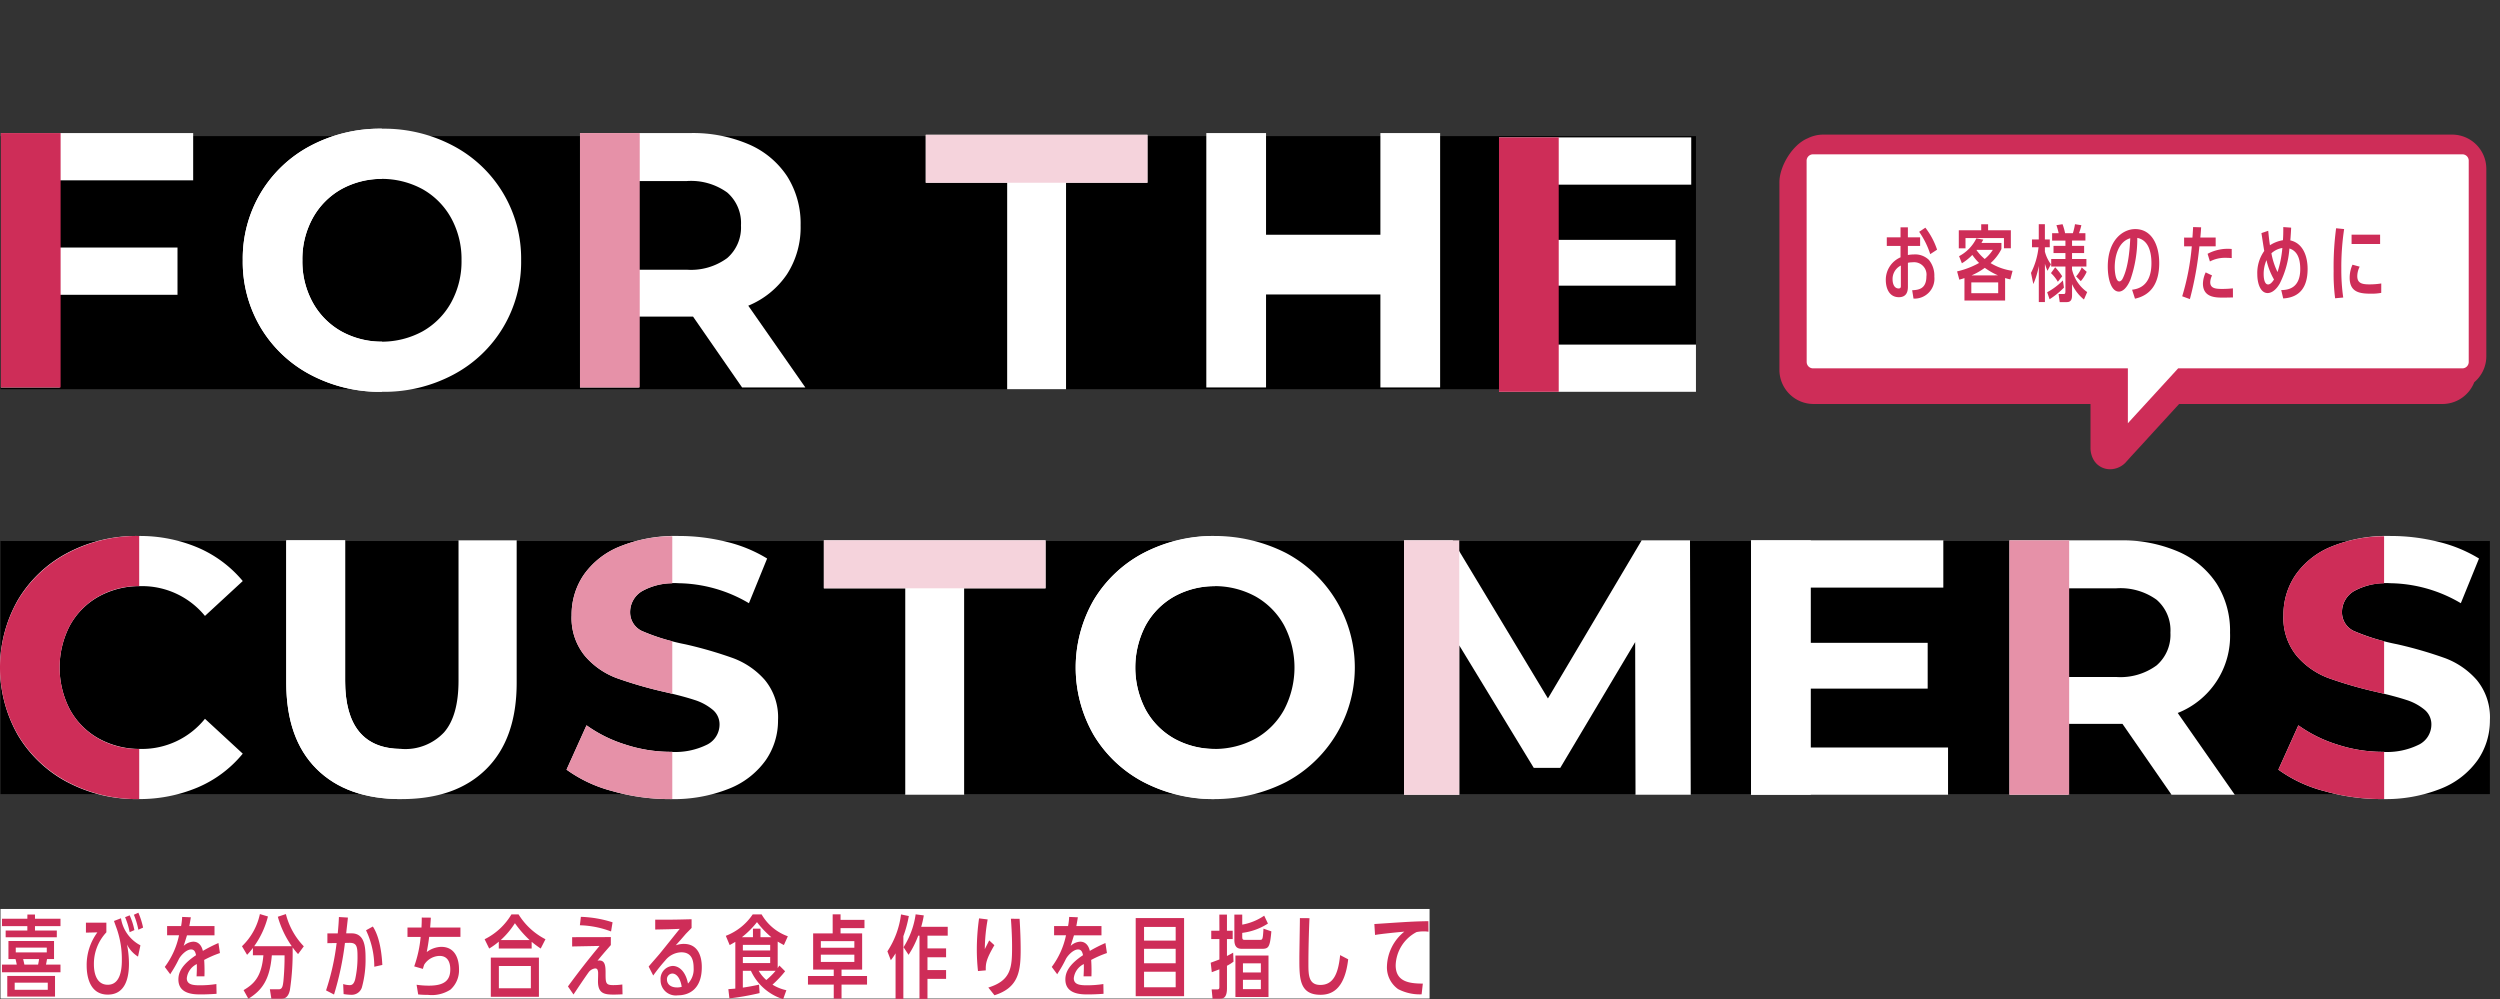 <svg xmlns="http://www.w3.org/2000/svg" xmlns:xlink="http://www.w3.org/1999/xlink" width="362.749" height="144.98" viewBox="0 0 362.749 144.98">
  <rect x="0" y="0" width="362.749" height="144.98" fill="#333333" stroke="none"/>
  <defs>
    <clipPath id="clip-path">
      <rect id="長方形_2636" data-name="長方形 2636" width="106.54" height="69.408" fill="none"/>
    </clipPath>
  </defs>
  <g id="グループ_6104" data-name="グループ 6104" transform="translate(-151.368 -238.018)">
    <g id="グループ_6100" data-name="グループ 6100" transform="translate(151.344 238.018)">
      <g id="グループ_6099" data-name="グループ 6099" transform="translate(0)">
        <g id="グループ_6096" data-name="グループ 6096" transform="translate(0 18.675)">
          <path id="パス_15998" data-name="パス 15998" d="M0,0H207.361V13H0Z" transform="translate(0.095 113.216)" fill="#fff"/>
          <g id="グループ_6095" data-name="グループ 6095">
            <path id="パス_16140" data-name="パス 16140" d="M3.991-10.426H.312v1.079H3.991v.637H.845v.975H8.268V-8.71H5.1v-.637H8.8v-1.079H5.1v-.611h-1.1Zm3.874,5.85V-7.189H1.248v2.613H2.275c.026.117.091.325.182.806H.312v1.118H8.8V-3.77H6.695c.052-.208.117-.6.156-.806ZM6.812-5.538h-4.5v-.7h4.5ZM3.562-3.77c-.052-.26-.117-.546-.182-.806H5.694c-.039.312-.091.559-.143.806ZM1.079.871H8.008v-3H1.079ZM6.955-.117h-4.8V-1.144h4.8ZM16.562-10.1c.208.6.234.65.442,1.235a13.512,13.512,0,0,1,.7,4.446c0,1.521-.286,3.575-2.041,3.575S13.65-2.782,13.65-3.77a6.672,6.672,0,0,1,1.807-4.68v-1.4H12.493v1.443l1.664-.039A7.94,7.94,0,0,0,12.6-3.627c0,1.339.325,4.212,3.068,4.212,2.626,0,3.068-2.6,3.068-4.485a14.313,14.313,0,0,0-.286-2.782,4.432,4.432,0,0,0,1.6,1.755L20.4-6.565a5.37,5.37,0,0,1-2.821-3.926Zm2.964,1.326a9.737,9.737,0,0,0-.689-2.145l-.663.273a10.462,10.462,0,0,1,.663,2.171Zm1.261-.364A11.145,11.145,0,0,0,20.1-11.3l-.65.3a11.31,11.31,0,0,1,.65,2.171ZM31.72-6.9a21.086,21.086,0,0,0-2.262,1.144c-.065-.312-.351-1.339-1.391-1.339a2.186,2.186,0,0,0-1.391.611l.481-1.534h3.991V-9.36H27.495c.143-.767.143-.819.221-1.274l-1.261-.052A9.162,9.162,0,0,1,26.3-9.36H24.271v1.339H26a11.555,11.555,0,0,1-2.067,4.589l.793,1.066a.776.776,0,0,0,.078-.143,17.57,17.57,0,0,0,1.157-2.028c.26-.533,1.092-1.43,1.794-1.43.533,0,.637.494.715.832-2.106,1.4-2.561,2.535-2.561,3.523C25.909.52,28.145.559,29.133.559c.962,0,1.807-.052,2.314-.091L31.421-.949A15.031,15.031,0,0,1,29-.767c-.988,0-1.872-.1-1.872-1.027a2.606,2.606,0,0,1,1.456-2.054c.013.767,0,1.04-.039,1.781h1.144c.013-.455.013-.546.013-.754,0-.533-.013-1.092-.052-1.625a15.224,15.224,0,0,1,2.288-1Zm4.342,8.086c2-1.235,3.107-2.769,3.406-6.3h1.846a37.6,37.6,0,0,1-.169,3.77c-.091.728-.169,1.157-.676,1.157H39.182L39.4,1.183h1.378c.377,0,1.053-.013,1.313-1.274a36.438,36.438,0,0,0,.39-6.175,10.874,10.874,0,0,0,.793.975l.832-1.131a10.414,10.414,0,0,1-2.6-4.68l-1.17.39a14.072,14.072,0,0,0,2.028,4.277h-5.46a12.917,12.917,0,0,0,2-4.316l-1.17-.351a9.043,9.043,0,0,1-2.6,4.667l.741,1.248a8.827,8.827,0,0,0,.845-1v1.066h1.521c-.26,3.133-1.378,4.173-2.873,5.057ZM49.2-10.673c-.026.728-.065,1.274-.169,2.379H47.528v1.417L48.867-6.9A34.61,34.61,0,0,1,47.333-.026l1.157.6a43.047,43.047,0,0,0,1.586-7.488l.6-.013c1.066-.026,1.222.455,1.222,1.924a14.788,14.788,0,0,1-.338,3.367c-.221.845-.6.845-.806.845a3.224,3.224,0,0,1-.936-.156L49.881.507A6.935,6.935,0,0,0,51,.611,1.54,1.54,0,0,0,52.533-.455a15.088,15.088,0,0,0,.533-4.3c0-1.781-.221-3.549-2.028-3.549h-.78c.026-.325.221-1.924.247-2.288ZM55.5-3.718c-.156-3.068-.806-4.719-1.378-5.577l-.988.546a12.3,12.3,0,0,1,1.2,5.291Zm5.72-6.877c0,.637-.013.91-.039,1.443H59.15v1.365h1.911a17.434,17.434,0,0,1-.936,4.277l1.261.364c.1-.364.117-.4.195-.624A2.732,2.732,0,0,1,63.8-5.031c1.222,0,1.56.988,1.56,1.95,0,1.443-.663,2.366-3.081,2.366a12.07,12.07,0,0,1-1.807-.13L60.7.559a12.874,12.874,0,0,0,1.417.065A5,5,0,0,0,65.39-.143,3.778,3.778,0,0,0,66.625-3.12c0-1.313-.468-3.224-2.574-3.224a3.652,3.652,0,0,0-2.106.754c.156-.819.247-1.378.351-2.2h4.537V-9.152H62.439c.052-.7.065-.793.1-1.43ZM79.17-7.449a9.91,9.91,0,0,1-3.9-3.6H74.23a9.344,9.344,0,0,1-3.887,3.6L71.006-6.1a9.982,9.982,0,0,0,1.391-1v1h4.771v-.975a15.328,15.328,0,0,0,1.313.975Zm-6.487.117a11.839,11.839,0,0,0,2.054-2.444,15.811,15.811,0,0,0,2.132,2.444ZM71.24.9h6.981V-4.784H71.24ZM77.051-.338H72.41V-3.562h4.641ZM90.324-.884a9.27,9.27,0,0,1-1.339.091c-1.092,0-1.092-.325-1.092-1.781,0-.936-.052-1.794-.9-1.794a1.12,1.12,0,0,0-.273.039c.637-.78.767-.936,1.937-2.275V-7.761l-5.616.013V-6.4l3.978-.078C85.423-4.563,83.9-2.613,82.433-.6l.806,1.17c.728-1.092,1.56-2.34,2.223-3.263a1.41,1.41,0,0,1,.9-.52c.3,0,.39.143.442.52.026.182-.013,1.144-.013,1.365,0,1.768.949,1.911,2.275,1.911.494,0,1.027-.026,1.287-.039ZM88.907-9.906a16.751,16.751,0,0,0-4.6-.793l-.143,1.222a13.727,13.727,0,0,1,4.524.9Zm5.9,7.722a24.976,24.976,0,0,1,1.755-2.2,3.083,3.083,0,0,1,2.314-1.17c1.43,0,1.794,1.014,1.794,2.288a2.969,2.969,0,0,1-.819,2.249C99.5-2.821,98.527-3.575,97.63-3.575a1.883,1.883,0,0,0-1.755,2.041A2.2,2.2,0,0,0,98.384.689c1.625,0,3.471-.9,3.471-4.082,0-.507,0-3.38-2.613-3.38a3.573,3.573,0,0,0-1.17.208c.715-.793.793-.884,1.43-1.625.039-.052.741-.754.871-.9v-1.261c-2.444.065-2.717.065-5.278.065v1.43c1.846-.039,2.067-.039,3.562-.1-.819,1-2.093,2.613-2.912,3.614-.221.273-1.352,1.547-1.6,1.859ZM98.943-.546a2.269,2.269,0,0,1-.689.091C97.318-.455,96.8-.949,96.8-1.6a.81.81,0,0,1,.78-.871C98.137-2.47,98.722-1.9,98.943-.546Zm15.184.494a6.238,6.238,0,0,1-2.015-.806A15.677,15.677,0,0,0,113.945-2.8l-.832-.832c-.143.208-.169.26-.247.377V-7.111c.273.169.416.247.9.507l.572-1.274a7.159,7.159,0,0,1-3.8-3.172h-1.3a8.265,8.265,0,0,1-3.9,3.107L105.9-6.6c.442-.247.572-.325.819-.468V-.286c-.442.039-.624.052-1.014.078l.156,1.339A36.028,36.028,0,0,0,110.24.364l-.078-1.222c-1.17.247-1.651.325-2.353.429V-2.873h1.17a7.686,7.686,0,0,0,4.68,4.121Zm-1.56-2.821a10.138,10.138,0,0,1-1.352,1.339,5.213,5.213,0,0,1-1.105-1.339Zm-3.289-4.875h-1.6a12.853,12.853,0,0,0,2.184-2.184,13.448,13.448,0,0,0,2.08,2.184H110.37V-8.983h-1.092Zm2.5,2.873v.884h-3.965v-.884Zm-3.965-.949V-6.63h3.965v.806ZM121-3.042v.923H117.26V-.871H121V1.17h1.131V-.871h3.7V-2.119h-3.7v-.923h2.99V-8.294h-3.133v-.767h3.471v-1.2h-3.471v-.806h-1.144v2.769h-2.834v5.252Zm2.99-2.171V-4.16h-4.862V-5.213Zm-4.862-1v-.962h4.862v.962Zm14.313-1.755V1.209H134.6V-1.7h2.7V-2.977h-2.7V-4.836h2.7V-6.123h-2.7V-7.969h2.938V-9.256h-3.848a13.163,13.163,0,0,0,.377-1.651l-1.183-.156a12.027,12.027,0,0,1-1.755,4.771l.728,1.105a13.8,13.8,0,0,0,1.4-2.782Zm-2.34.078a16.778,16.778,0,0,0,.793-2.925l-1.131-.234a12.613,12.613,0,0,1-1.976,5.356l.494,1.287a8.624,8.624,0,0,0,.689-1V1.209H131.1Zm12.454.611c-.208.429-.611,1.2-.637,1.274a25.538,25.538,0,0,1,.416-4.316l-1.248-.156a32.392,32.392,0,0,0-.325,4.472,28.347,28.347,0,0,0,.169,3.172l1.131-.1c-.026-.988.052-1.612,1.248-3.653Zm.767,7.956c3.51-1.1,3.8-3.51,3.8-6.617,0-1.5-.065-2.99-.156-4.472l-1.261-.013c.052.715.169,2.34.169,4.017,0,3.016-.1,4.94-3.445,5.967ZM160.42-6.9a21.086,21.086,0,0,0-2.262,1.144c-.065-.312-.351-1.339-1.391-1.339a2.186,2.186,0,0,0-1.391.611l.481-1.534h3.991V-9.36H156.2c.143-.767.143-.819.221-1.274l-1.261-.052A9.159,9.159,0,0,1,155-9.36h-2.028v1.339H154.7a11.555,11.555,0,0,1-2.067,4.589l.793,1.066a.776.776,0,0,0,.078-.143,17.572,17.572,0,0,0,1.157-2.028c.26-.533,1.092-1.43,1.794-1.43.533,0,.637.494.715.832-2.106,1.4-2.561,2.535-2.561,3.523,0,2.132,2.236,2.171,3.224,2.171.962,0,1.807-.052,2.314-.091l-.026-1.417a15.031,15.031,0,0,1-2.418.182c-.988,0-1.872-.1-1.872-1.027a2.606,2.606,0,0,1,1.456-2.054c.013.767,0,1.04-.039,1.781h1.144c.013-.455.013-.546.013-.754,0-.533-.013-1.092-.052-1.625a15.224,15.224,0,0,1,2.288-1ZM164.814.819h7.02V-10.517h-7.02Zm5.8-1.3h-4.589V-2.73h4.589Zm0-3.484h-4.589V-6.058h4.589Zm0-3.289h-4.589V-9.23h4.589Zm6.344-1.43h-1.183v1.209h1.183v2.964l-1.261.468.156,1.378c.52-.195.663-.247,1.1-.416V-.6c0,.26,0,.429-.286.429h-.832l.13,1.352h.988c.442,0,1.105,0,1.105-1.508V-3.6a5.74,5.74,0,0,0,.949-.6l-.052-1.3c-.468.26-.585.325-.9.481V-7.475h.832V-8.684h-.832v-2.34h-1.105Zm6.5-2.184a8.149,8.149,0,0,1-3.185,1.3v-1.456h-1.144v3.666c0,1.3.715,1.3,1.235,1.3h2.717c1.014,0,1.209-.182,1.417-2.535l-1.144-.39c-.1,1.625-.117,1.625-.585,1.625H180.7c-.351,0-.429-.026-.429-.533v-.481A8.9,8.9,0,0,0,184-9.724ZM179.283.936h4.8V-5.083h-4.8Zm3.692-1.144h-2.6V-1.56h2.6Zm0-2.418h-2.6V-3.952h2.6Zm11.5-2.522c-.286,2.951-1.118,4.329-2.873,4.329-1.729,0-1.729-1.5-1.729-3.107,0-1.95.065-4.641.156-6.578l-1.391-.013c0,.832-.078,4.953-.078,5.876,0,2.847,0,5.252,3.068,5.252,1.521,0,3.5-.663,4.017-5.148Zm12,4.134c-1.976,0-3.939-.273-3.939-2.652a5.631,5.631,0,0,1,3.029-4.823,5.369,5.369,0,0,1,1.053-.1,3.935,3.935,0,0,1,.676.052l-.013-1.534c-2.171.039-2.743.078-7.839.416l.1,1.586c.845-.156,3.2-.39,4.251-.481a6.7,6.7,0,0,0-2.522,4.979,3.871,3.871,0,0,0,1.612,3.354A6.777,6.777,0,0,0,206.3.546Z" transform="translate(0 125.057)" fill="#ce2d58"/>
            <g id="グループ_4717" data-name="グループ 4717" transform="translate(0.024)">
              <rect id="長方形_3504" data-name="長方形 3504" width="246.013" height="36.723" transform="translate(0.07 1.075)"/>
              <rect id="長方形_3505" data-name="長方形 3505" width="361.21" height="36.723" transform="translate(0.07 59.828)"/>
              <path id="パス_6220" data-name="パス 6220" d="M82.5,90.992a19.84,19.84,0,0,1-6.565-3.085l2.9-6.433a19.7,19.7,0,0,0,5.642,2.794,21.171,21.171,0,0,0,6.539,1.055,10.44,10.44,0,0,0,5.379-1.081,3.264,3.264,0,0,0,1.74-2.874A2.743,2.743,0,0,0,97.1,79.18a7.794,7.794,0,0,0-2.636-1.4q-1.609-.527-4.35-1.161a59.934,59.934,0,0,1-6.909-2A11.219,11.219,0,0,1,78.6,71.4,8.682,8.682,0,0,1,76.671,65.5a10.28,10.28,0,0,1,1.74-5.827,11.7,11.7,0,0,1,5.246-4.139A21.4,21.4,0,0,1,92.226,54a28.373,28.373,0,0,1,6.908.845,20.4,20.4,0,0,1,5.906,2.425L102.4,63.755a20.594,20.594,0,0,0-10.229-2.9,9.593,9.593,0,0,0-5.3,1.159,3.541,3.541,0,0,0-1.715,3.059A2.993,2.993,0,0,0,87.137,67.9a31.129,31.129,0,0,0,6.038,1.819,59.883,59.883,0,0,1,6.908,2,11.445,11.445,0,0,1,4.615,3.163,8.49,8.49,0,0,1,1.924,5.854,10.078,10.078,0,0,1-1.766,5.774,11.871,11.871,0,0,1-5.3,4.14,21.623,21.623,0,0,1-8.6,1.529A30.185,30.185,0,0,1,82.5,90.992" transform="translate(6.27 5.095)" fill="#fff"/>
              <path id="パス_6221" data-name="パス 6221" d="M10.662,7.433v9.755H27.747v6.855H10.662V37.49H2.12V.578h27.9V7.433Z" transform="translate(-1.991 0.055)" fill="#fff"/>
              <path id="パス_6222" data-name="パス 6222" d="M44.025,35.7A18.387,18.387,0,0,1,36.8,28.87a18.641,18.641,0,0,1-2.61-9.781A18.641,18.641,0,0,1,36.8,9.308a18.4,18.4,0,0,1,7.224-6.83A21.556,21.556,0,0,1,54.387,0,21.4,21.4,0,0,1,64.721,2.478a18.472,18.472,0,0,1,9.861,16.611A18.469,18.469,0,0,1,64.721,35.7a21.386,21.386,0,0,1-10.334,2.478A21.544,21.544,0,0,1,44.025,35.7m16.268-6.3a10.79,10.79,0,0,0,4.14-4.192,12.327,12.327,0,0,0,1.5-6.116,12.331,12.331,0,0,0-1.5-6.117,10.787,10.787,0,0,0-4.14-4.191,12.357,12.357,0,0,0-11.811,0,10.78,10.78,0,0,0-4.14,4.191,12.331,12.331,0,0,0-1.5,6.117,12.327,12.327,0,0,0,1.5,6.116,10.782,10.782,0,0,0,4.14,4.192,12.357,12.357,0,0,0,11.811,0" transform="translate(1.034 0)" fill="#fff"/>
              <path id="パス_6223" data-name="パス 6223" d="M102.424,37.49,95.305,27.207H87.448V37.49H78.9V.578H94.883A20.486,20.486,0,0,1,103.4,2.214a12.644,12.644,0,0,1,5.563,4.64,12.787,12.787,0,0,1,1.951,7.118,12.531,12.531,0,0,1-1.978,7.094,12.521,12.521,0,0,1-5.616,4.56L111.6,37.49ZM100.261,9.2a8.979,8.979,0,0,0-5.854-1.661h-6.96V20.406h6.96a8.868,8.868,0,0,0,5.854-1.688,5.864,5.864,0,0,0,2-4.746,5.852,5.852,0,0,0-2-4.772" transform="translate(5.254 0.055)" fill="#fff"/>
              <path id="パス_6227" data-name="パス 6227" d="M9.781,89.725a18.292,18.292,0,0,1-7.171-6.8,19.831,19.831,0,0,1,0-19.668,18.284,18.284,0,0,1,7.171-6.8A21.309,21.309,0,0,1,20.038,54a21.529,21.529,0,0,1,8.674,1.687,17.391,17.391,0,0,1,6.513,4.851L29.74,65.6a11.793,11.793,0,0,0-9.281-4.324,12.327,12.327,0,0,0-6.116,1.5,10.7,10.7,0,0,0-4.192,4.192,13.2,13.2,0,0,0,0,12.234A10.7,10.7,0,0,0,14.343,83.4a12.327,12.327,0,0,0,6.116,1.5,11.736,11.736,0,0,0,9.281-4.376l5.484,5.061a17.078,17.078,0,0,1-6.539,4.9,21.684,21.684,0,0,1-8.7,1.687,21.207,21.207,0,0,1-10.2-2.451" transform="translate(0 5.096)" fill="#fff"/>
              <path id="パス_6228" data-name="パス 6228" d="M43.48,87.747q-4.4-4.376-4.4-12.5V54.578H47.62V74.933q0,9.915,8.225,9.914a7.711,7.711,0,0,0,6.117-2.4q2.108-2.4,2.109-7.514V54.578h8.437V75.249q0,8.121-4.4,12.5T55.792,92.123q-7.909,0-12.313-4.376" transform="translate(2.461 5.151)" fill="#fff"/>
              <path id="パス_6229" data-name="パス 6229" d="M121.864,61.539H110.052v-6.96h32.166v6.96H130.406V91.49h-8.543Z" transform="translate(9.489 5.151)" fill="#fff"/>
              <path id="パス_6454" data-name="パス 6454" d="M121.864,61.539H110.052v-6.96h32.166v6.96H130.406V91.49h-8.543Z" transform="translate(24.276 -53.695)" fill="#fff"/>
              <path id="パス_6230" data-name="パス 6230" d="M153.278,89.7a18.4,18.4,0,0,1-7.224-6.829,19.633,19.633,0,0,1,0-19.563,18.4,18.4,0,0,1,7.224-6.83,22.849,22.849,0,0,1,20.7,0,18.826,18.826,0,0,1,0,33.221,22.849,22.849,0,0,1-20.7,0m16.268-6.3a10.79,10.79,0,0,0,4.14-4.193,13.2,13.2,0,0,0,0-12.234,10.8,10.8,0,0,0-4.14-4.192,12.357,12.357,0,0,0-11.811,0,10.8,10.8,0,0,0-4.14,4.192,13.2,13.2,0,0,0,0,12.234,10.783,10.783,0,0,0,4.14,4.193,12.357,12.357,0,0,0,11.811,0" transform="translate(12.64 5.095)" fill="#fff"/>
              <path id="パス_6231" data-name="パス 6231" d="M221.749,91.49,221.7,69.344,210.833,87.589h-3.849l-10.81-17.771V91.49H188.16V54.579h7.065l13.816,22.938,13.6-22.938h7.014l.105,36.912Z" transform="translate(15.563 5.151)" fill="#fff"/>
              <path id="パス_6232" data-name="パス 6232" d="M262.755,84.636v6.855H234.176V54.578H262.07v6.856H242.664v8.014H259.8v6.644H242.664v8.544Z" transform="translate(19.905 5.151)" fill="#fff"/>
              <path id="パス_6456" data-name="パス 6456" d="M262.755,84.636v6.855H234.176V54.578H262.07v6.856H242.664v8.014H259.8v6.644H242.664v8.544Z" transform="translate(-16.672 -53.314)" fill="#fff"/>
              <path id="パス_6233" data-name="パス 6233" d="M291.951,91.491l-7.119-10.283h-7.856V91.491h-8.544V54.578h15.979a20.515,20.515,0,0,1,8.515,1.635,12.66,12.66,0,0,1,5.564,4.64,12.79,12.79,0,0,1,1.95,7.119,12.021,12.021,0,0,1-7.593,11.654l8.279,11.865ZM289.788,63.2a8.965,8.965,0,0,0-5.853-1.662h-6.96V74.406h6.96a8.867,8.867,0,0,0,5.853-1.687,5.862,5.862,0,0,0,2-4.746,5.845,5.845,0,0,0-2-4.771" transform="translate(23.138 5.151)" fill="#fff"/>
              <path id="パス_6234" data-name="パス 6234" d="M310.654,90.992a19.828,19.828,0,0,1-6.565-3.085l2.9-6.433a19.707,19.707,0,0,0,5.644,2.794,21.165,21.165,0,0,0,6.538,1.055,10.44,10.44,0,0,0,5.379-1.081,3.264,3.264,0,0,0,1.74-2.874,2.745,2.745,0,0,0-1.028-2.188,7.8,7.8,0,0,0-2.636-1.4q-1.61-.527-4.351-1.161a59.9,59.9,0,0,1-6.908-2,11.229,11.229,0,0,1-4.614-3.216,8.688,8.688,0,0,1-1.925-5.906,10.272,10.272,0,0,1,1.741-5.827,11.7,11.7,0,0,1,5.246-4.139A21.4,21.4,0,0,1,320.383,54a28.379,28.379,0,0,1,6.908.845A20.412,20.412,0,0,1,333.2,57.27l-2.637,6.485a20.6,20.6,0,0,0-10.229-2.9,9.6,9.6,0,0,0-5.3,1.159,3.54,3.54,0,0,0-1.714,3.059,2.992,2.992,0,0,0,1.978,2.822,31.1,31.1,0,0,0,6.038,1.819,59.959,59.959,0,0,1,6.908,2,11.45,11.45,0,0,1,4.614,3.163,8.49,8.49,0,0,1,1.925,5.854,10.077,10.077,0,0,1-1.766,5.774,11.868,11.868,0,0,1-5.3,4.14,21.613,21.613,0,0,1-8.6,1.529,30.173,30.173,0,0,1-8.463-1.186" transform="translate(26.502 5.095)" fill="#fff"/>
              <rect id="長方形_2342" data-name="長方形 2342" width="8.666" height="36.912" transform="translate(0.128 0.633)" fill="#ce2d58"/>
              <rect id="長方形_2343" data-name="長方形 2343" width="8.666" height="36.912" transform="translate(84.159 0.633)" fill="#e691a8"/>
              <rect id="長方形_2344" data-name="長方形 2344" width="8.666" height="36.912" transform="translate(291.569 59.729)" fill="#e691a8"/>
              <rect id="長方形_2345" data-name="長方形 2345" width="8.666" height="36.912" transform="translate(254.08 59.729)" fill="#fff"/>
              <rect id="長方形_2399" data-name="長方形 2399" width="8.666" height="36.912" transform="translate(217.504 1.264)" fill="#ce2d58"/>
              <rect id="長方形_2400" data-name="長方形 2400" width="8.666" height="36.912" transform="translate(200.296 0.633)" fill="#fff"/>
              <rect id="長方形_2401" data-name="長方形 2401" width="8.666" height="25.261" transform="translate(204.63 15.387) rotate(90)" fill="#fff"/>
              <path id="パス_6235" data-name="パス 6235" d="M54.386,30.9a11.718,11.718,0,0,1-5.906-1.5,10.78,10.78,0,0,1-4.139-4.192,12.316,12.316,0,0,1-1.5-6.116,12.32,12.32,0,0,1,1.5-6.117A10.777,10.777,0,0,1,48.48,8.78a11.707,11.707,0,0,1,5.906-1.5V0A21.549,21.549,0,0,0,44.025,2.478,18.4,18.4,0,0,0,36.8,9.308a18.638,18.638,0,0,0-2.61,9.781A18.641,18.641,0,0,0,36.8,28.87,18.4,18.4,0,0,0,44.025,35.7a21.537,21.537,0,0,0,10.361,2.478Z" transform="translate(1.035)" fill="#fff"/>
              <path id="パス_6236" data-name="パス 6236" d="M20.2,84.9a11.718,11.718,0,0,1-5.906-1.5,10.78,10.78,0,0,1-4.139-4.193,13.194,13.194,0,0,1,0-12.234A10.777,10.777,0,0,1,14.29,62.78a11.707,11.707,0,0,1,5.906-1.5V54A21.549,21.549,0,0,0,9.835,56.478a18.4,18.4,0,0,0-7.225,6.83,19.633,19.633,0,0,0,0,19.563A18.4,18.4,0,0,0,9.835,89.7,21.537,21.537,0,0,0,20.2,92.177Z" transform="translate(0 5.095)" fill="#ce2d58"/>
              <path id="パス_6238" data-name="パス 6238" d="M163.639,84.9a11.718,11.718,0,0,1-5.906-1.5,10.78,10.78,0,0,1-4.139-4.193,13.194,13.194,0,0,1,0-12.234,10.777,10.777,0,0,1,4.139-4.191,11.707,11.707,0,0,1,5.906-1.5V54a21.549,21.549,0,0,0-10.361,2.478,18.4,18.4,0,0,0-7.225,6.83,19.633,19.633,0,0,0,0,19.563,18.4,18.4,0,0,0,7.225,6.829,21.537,21.537,0,0,0,10.361,2.478Z" transform="translate(12.64 5.095)" fill="#fff"/>
              <path id="パス_6240" data-name="パス 6240" d="M55.793,84.844q-8.173-.033-8.174-9.912V54.578H39.078v20.67q0,8.122,4.4,12.5t12.314,4.376Z" transform="translate(2.46 5.151)" fill="#fff"/>
              <path id="パス_6241" data-name="パス 6241" d="M83.146,74.616a59.909,59.909,0,0,0,6.908,2c.408.094.79.186,1.16.277V69.262a24.5,24.5,0,0,1-4.139-1.37A2.989,2.989,0,0,1,85.1,65.071a3.543,3.543,0,0,1,1.714-3.059,8.7,8.7,0,0,1,4.4-1.121V54.034a20.648,20.648,0,0,0-7.619,1.493,11.705,11.705,0,0,0-5.247,4.139,10.28,10.28,0,0,0-1.74,5.827A8.688,8.688,0,0,0,78.532,71.4a11.229,11.229,0,0,0,4.614,3.216" transform="translate(6.333 5.099)" fill="#e691a8"/>
              <path id="パス_6242" data-name="パス 6242" d="M91.277,82.943c-.092,0-.17.011-.264.011A21.209,21.209,0,0,1,84.475,81.9,19.68,19.68,0,0,1,78.833,79.1l-2.9,6.433A19.829,19.829,0,0,0,82.5,88.622a30.192,30.192,0,0,0,8.464,1.186c.109,0,.208-.011.316-.012Z" transform="translate(6.27 7.464)" fill="#e691a8"/>
              <path id="パス_6243" data-name="パス 6243" d="M311.3,74.616a59.912,59.912,0,0,0,6.908,2c.408.094.79.186,1.16.277V69.262a24.5,24.5,0,0,1-4.139-1.37,2.989,2.989,0,0,1-1.978-2.821,3.543,3.543,0,0,1,1.714-3.059,8.7,8.7,0,0,1,4.4-1.121V54.034a20.648,20.648,0,0,0-7.619,1.493,11.705,11.705,0,0,0-5.247,4.139,10.28,10.28,0,0,0-1.74,5.827,8.687,8.687,0,0,0,1.925,5.906,11.229,11.229,0,0,0,4.614,3.216" transform="translate(26.565 5.099)" fill="#ce2d58"/>
              <path id="パス_6244" data-name="パス 6244" d="M319.434,82.943c-.092,0-.17.011-.264.011a21.21,21.21,0,0,1-6.539-1.055A19.68,19.68,0,0,1,306.99,79.1l-2.9,6.433a19.829,19.829,0,0,0,6.565,3.085,30.193,30.193,0,0,0,8.464,1.186c.109,0,.208-.011.316-.012Z" transform="translate(26.502 7.464)" fill="#ce2d58"/>
              <path id="パス_6249" data-name="パス 6249" d="M0,0H32.166V6.96H0Z" transform="translate(119.541 59.728)" fill="#f5d3dc"/>
              <path id="パス_6455" data-name="パス 6455" d="M0,0H32.166V6.96H0Z" transform="translate(134.328 0.882)" fill="#f5d3dc"/>
              <rect id="長方形_2348" data-name="長方形 2348" width="8.014" height="36.912" transform="translate(203.723 59.729)" fill="#f5d3dc"/>
              <rect id="長方形_2402" data-name="長方形 2402" width="8.666" height="36.912" transform="translate(175.036 0.633)" fill="#fff"/>
            </g>
          </g>
        </g>
        <g id="グループ_6098" data-name="グループ 6098" transform="translate(256.233)">
          <g id="グループ_4892" data-name="グループ 4892" transform="translate(0)" clip-path="url(#clip-path)">
            <path id="パス_7480" data-name="パス 7480" d="M-20,44.7V58.927a4.958,4.958,0,0,0,4.959,4.959H25.14V70.2a3.5,3.5,0,0,0,.381,1.663,2.719,2.719,0,0,0,1.363,1.272,2.76,2.76,0,0,0,1.092.22,3.127,3.127,0,0,0,2.334-1.062c0-.01,0-.01.01-.02l.05-.05c.04-.05.1-.11.17-.19.14-.15.331-.371.571-.631.481-.521,1.142-1.242,1.924-2.094,1.393-1.533,3.176-3.466,4.959-5.42H76.2a4.962,4.962,0,0,0,4.619-3.156,4.93,4.93,0,0,0,1.753-3.777V29.763A4.964,4.964,0,0,0,77.614,24.8H-13.648a5,5,0,0,0-2.214.521c-2.244.9-4.148,4.088-4.138,6.412" transform="translate(21.983 -5.268)" fill="#ce2d58"/>
            <path id="パス_7481" data-name="パス 7481" d="M19.41,81.635,19.4,52.422a.932.932,0,0,1,.922-.922H114.55a.919.919,0,0,1,.922.922V81.635a.926.926,0,0,1-.922.922H73.307l-.631.691c-2.455,2.685-4.969,5.42-6.662,7.274V82.557H20.332a.926.926,0,0,1-.922-.922" transform="translate(-13.47 -29.108)" fill="#fff"/>
          </g>
        </g>
      </g>
      <path id="パス_16139" data-name="パス 16139" d="M-33.828-8.3H-35.82v1.248h1.992V-5.4a3.541,3.541,0,0,0-2.136,3.264c0,1.272.516,2.52,1.9,2.52,1.248,0,1.308-1.044,1.308-1.536V-4.608a3.116,3.116,0,0,1,.684-.072,1.8,1.8,0,0,1,2,2.04c0,1.9-1.236,1.968-2.064,2.016l.192,1.212a2.892,2.892,0,0,0,3.024-3.18,3.61,3.61,0,0,0-.792-2.436,2.852,2.852,0,0,0-2.16-.792,5.188,5.188,0,0,0-.888.084v-1.32h1.776V-8.3H-32.76V-9.756h-1.068Zm.048,7.032c0,.168,0,.384-.324.384-.648,0-.876-.708-.876-1.308a2.165,2.165,0,0,1,1.2-2.016Zm5.256-5.244a10.773,10.773,0,0,0-1.7-3.192l-.9.6a12.146,12.146,0,0,1,1.608,3.24Zm10.956,3.072A8.385,8.385,0,0,1-20.76-4.56,6.866,6.866,0,0,0-19.188-6.6v-.888h-2.9c.1-.168.144-.252.264-.48l-1-.18a5.814,5.814,0,0,1-2.508,2.58l.408,1.032a7.387,7.387,0,0,0,1.512-1.212,8.231,8.231,0,0,0,.984,1.164A11.86,11.86,0,0,1-25.62-3.36l.324,1.2c.36-.1.5-.144.744-.228V.864h5.9V-2.4c.3.1.456.132.756.2Zm-5.952.66A9.921,9.921,0,0,0-21.6-3.876a9.917,9.917,0,0,0,1.92,1.092Zm3.084-3.7a5.563,5.563,0,0,1-1.176,1.32A6.654,6.654,0,0,1-22.8-6.444l.024-.036Zm.78,6.288h-3.9V-1.764h3.9ZM-21.12-9.324V-10.2h-1v.876h-3.252v2.616h.972V-8.2h5.58v1.488h1V-9.324Zm6.564,7.8a11.665,11.665,0,0,0,.792-2.628V1.092h.888V-4.464a9.534,9.534,0,0,0,.372,1.02l.5-.948a5.4,5.4,0,0,1-.876-1.836v-.636h.708V-7.992h-.708v-2.22h-.888v2.22h-.984v1.128h.948a10.569,10.569,0,0,1-1.092,3.72ZM-6.744-.36a5.509,5.509,0,0,1-2.2-3.288v-.42h2.088V-5.16H-8.94v-.864h1.752V-7.068H-8.94v-.768H-7V-8.9h-.936a7.855,7.855,0,0,0,.348-1.164l-.924-.144A9.273,9.273,0,0,1-8.82-8.9H-9.948a8.313,8.313,0,0,0-.372-1.308l-.888.144A8.429,8.429,0,0,1-10.884-8.9h-.948v1.068H-9.9v.768h-1.728v1.044H-9.9v.864h-2.064v1.092H-9.9V-.5c0,.42-.108.42-.276.42h-.72l.168,1.176h1.044c.744,0,.744-.684.744-1.08V-1.512A6.066,6.066,0,0,0-7.212.72Zm-.924-1.584A5.414,5.414,0,0,0-6.816-3.3l-.72-.636a4.494,4.494,0,0,1-.816,1.3Zm-2.7-.708a8.091,8.091,0,0,0-1.02-1.3l-.612.84a5.436,5.436,0,0,1,1,1.26Zm.1.6a9.4,9.4,0,0,1-2.28,1.716L-12.2.684a12.075,12.075,0,0,0,2.088-1.692ZM.192.6C2.6.072,3.708-1.752,3.708-4.56,3.708-7.272,2.568-9.5.228-9.5c-1.776,0-3.984,1.572-3.984,5.448,0,1.776.492,3.624,1.62,3.624.48,0,1.14-.432,1.68-1.776A18.093,18.093,0,0,0,.528-8.22C2.28-7.884,2.58-5.9,2.58-4.56,2.58-1.152.552-.8-.228-.7ZM-.492-8.172c-.06,1.224-.216,4.128-1.116,5.88-.06.132-.252.384-.468.384-.54,0-.672-1.44-.672-2.028C-2.748-5.6-2.208-7.68-.492-8.172Zm9.12-1.62c-.048.8-.06,1.02-.1,1.524H7.32V-7H8.436A35.13,35.13,0,0,1,7.044.252L8.16.66A48.137,48.137,0,0,0,9.54-7H11.9V-8.268H9.672c.048-.444.06-.624.12-1.488Zm5.6,3.18a6.233,6.233,0,0,0-3.5.7L11.064-4.8a4.664,4.664,0,0,1,2.316-.528c.36,0,.66.024.852.036ZM14.4-.9a14.37,14.37,0,0,1-1.572.084c-.936,0-1.716-.084-1.716-.972a2.417,2.417,0,0,1,.264-.984l-.924-.444a4.108,4.108,0,0,0-.4,1.62c0,2.04,1.872,2.04,2.94,2.04.468,0,.828-.012,1.416-.024Zm7.308-8.892c.012.684-.012,1.44-.048,1.908a4.842,4.842,0,0,0-1.884.732c-.144-.924-.2-1.632-.252-2.1l-.984.336c.108.672.312,2.052.408,2.592a5.479,5.479,0,0,0-1.008,3.36c0,1.428.492,2.748,1.5,2.748.384,0,1.1-.228,1.764-1.392A13.458,13.458,0,0,0,22.6-6.684c.984.312,1.572,1.2,1.572,2.988,0,2.82-1.8,3.036-2.76,3.048L21.7.564c2.46-.144,3.54-1.7,3.54-4.284,0-1.788-.636-3.72-2.508-4.14.048-.516.1-1.332.12-1.848Zm-.132,3.036a15.8,15.8,0,0,1-.7,3.492,10.284,10.284,0,0,1-.888-2.724A3.071,3.071,0,0,1,21.576-6.756ZM18.864-2.964a5.061,5.061,0,0,1,.408-2.028,10.023,10.023,0,0,0,1.092,2.808c-.216.336-.516.72-.852.72C18.864-1.464,18.864-2.784,18.864-2.964ZM30.408.432a28.27,28.27,0,0,1-.276-4.164A37.142,37.142,0,0,1,30.54-9.5l-1.164-.12a42.214,42.214,0,0,0-.36,6.228A27.615,27.615,0,0,0,29.232.54Zm1.212-9.12v1.356h4.14V-8.688Zm4.308,7.08a10.667,10.667,0,0,1-1.752.132c-1.08,0-1.728-.2-1.728-1.188a3.055,3.055,0,0,1,.348-1.38l-1.044-.288a4.606,4.606,0,0,0-.408,1.908c0,2.184,1.6,2.3,3.2,2.3a7.565,7.565,0,0,0,1.38-.12Z" transform="translate(309.617 42.739)" fill="#ce2d58"/>
    </g>
  </g>
</svg>
